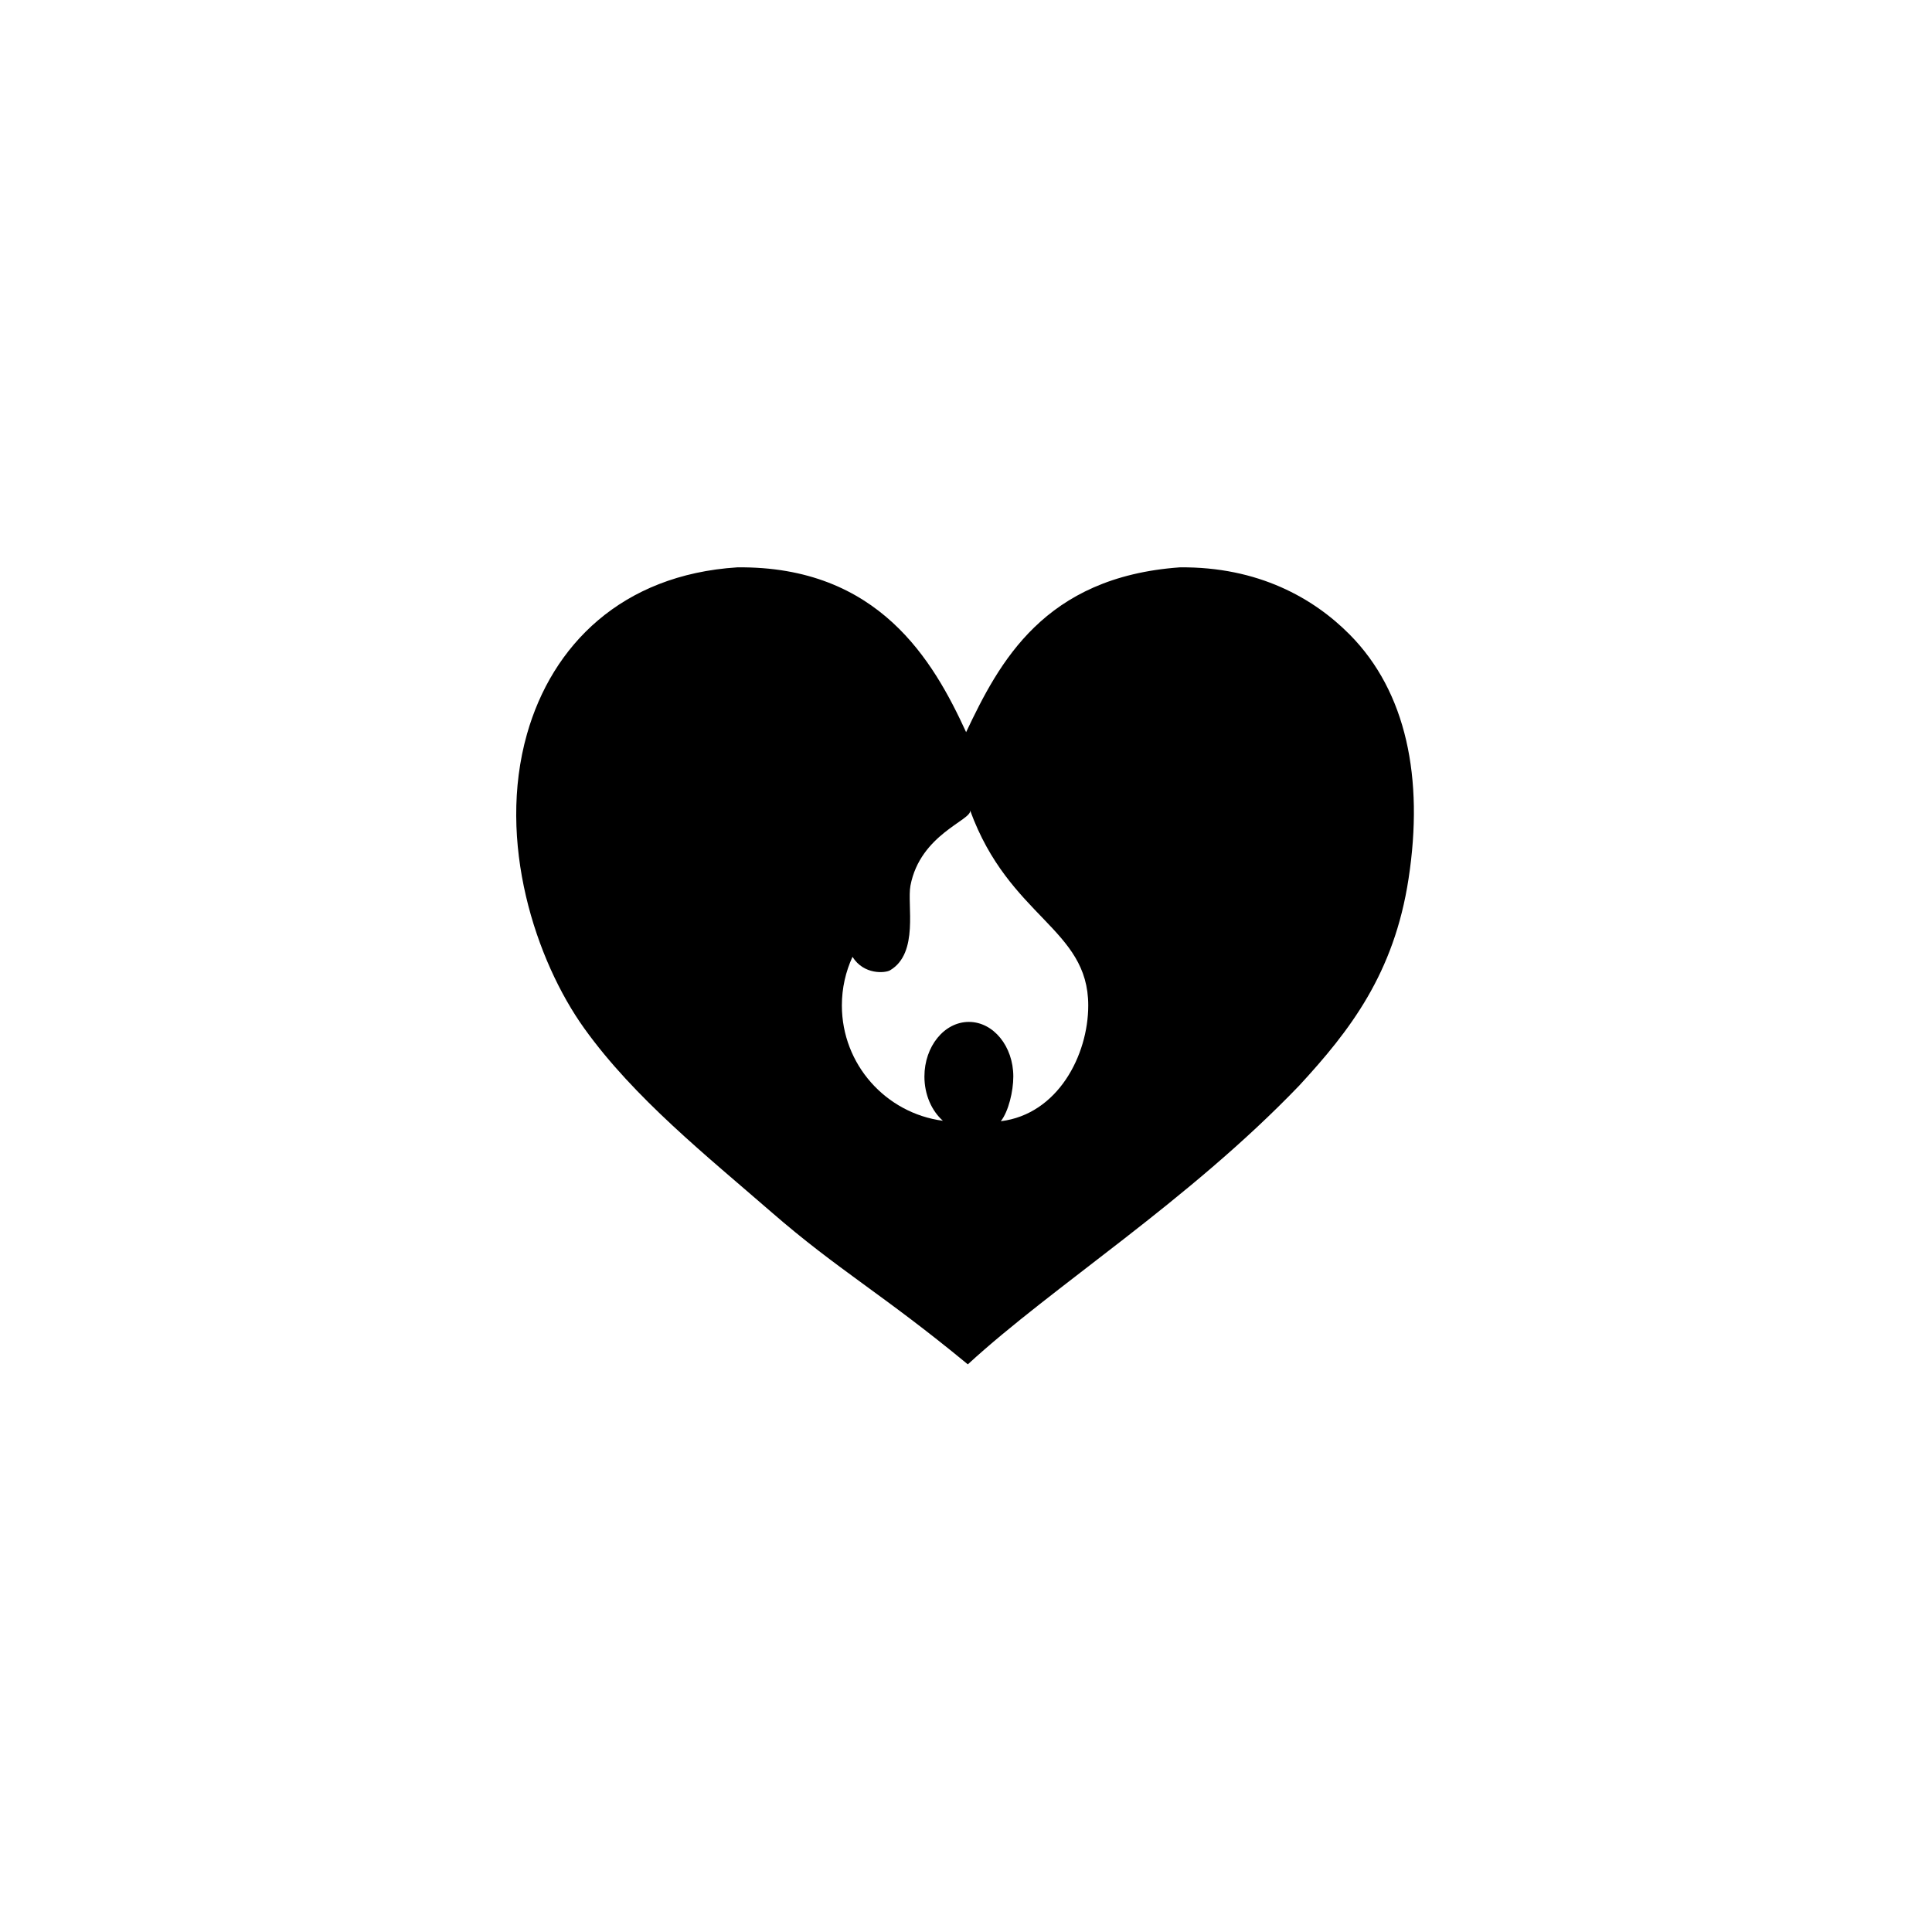 <svg xmlns="http://www.w3.org/2000/svg" width="500" height="500" viewBox="0 0 500 500"><g transform="translate(133.598,146.826)translate(116.151,103.128)rotate(0)translate(-116.151,-103.128) scale(2.896,2.896)" opacity="1"><defs class="defs"/><path transform="translate(-9.89,-14.388)" d="M84.38,20.403c-3.212,-3.247 -8.166,-6.082 -15.185,-6.014c-12.146,0.869 -16.146,8.494 -19.101,14.728c-2.921,-6.358 -7.796,-14.858 -20.446,-14.728c-10.358,0.663 -16.548,6.979 -18.793,14.884c-2.737,9.639 0.781,20.265 5.113,26.312c4.472,6.24 10.976,11.425 16.688,16.391c6.063,5.27 9.893,7.284 17.591,13.637c7.635,-7.021 19.635,-14.521 29.616,-24.912c4.526,-4.907 8.479,-10.01 9.771,-18.494c1.378,-8.981 -0.197,-16.694 -5.254,-21.804zM53.195,63.886c0.689,-0.879 1.117,-2.677 1.117,-3.995c0,-2.695 -1.777,-4.88 -3.971,-4.88c-2.194,0 -3.973,2.185 -3.973,4.88c0,1.629 0.652,3.068 1.651,3.955c-5.095,-0.674 -9.028,-5.031 -9.028,-10.311c0,-1.55 0.342,-3.019 0.949,-4.34c1.016,1.627 2.928,1.459 3.364,1.2c2.598,-1.545 1.494,-5.871 1.816,-7.565c0.875,-4.599 5.497,-5.845 5.333,-6.716c3.493,9.594 10.555,10.521 10.555,17.422c0,4.462 -2.723,9.722 -7.813,10.35z" fill="#000000" class="fill c1"/></g></svg>